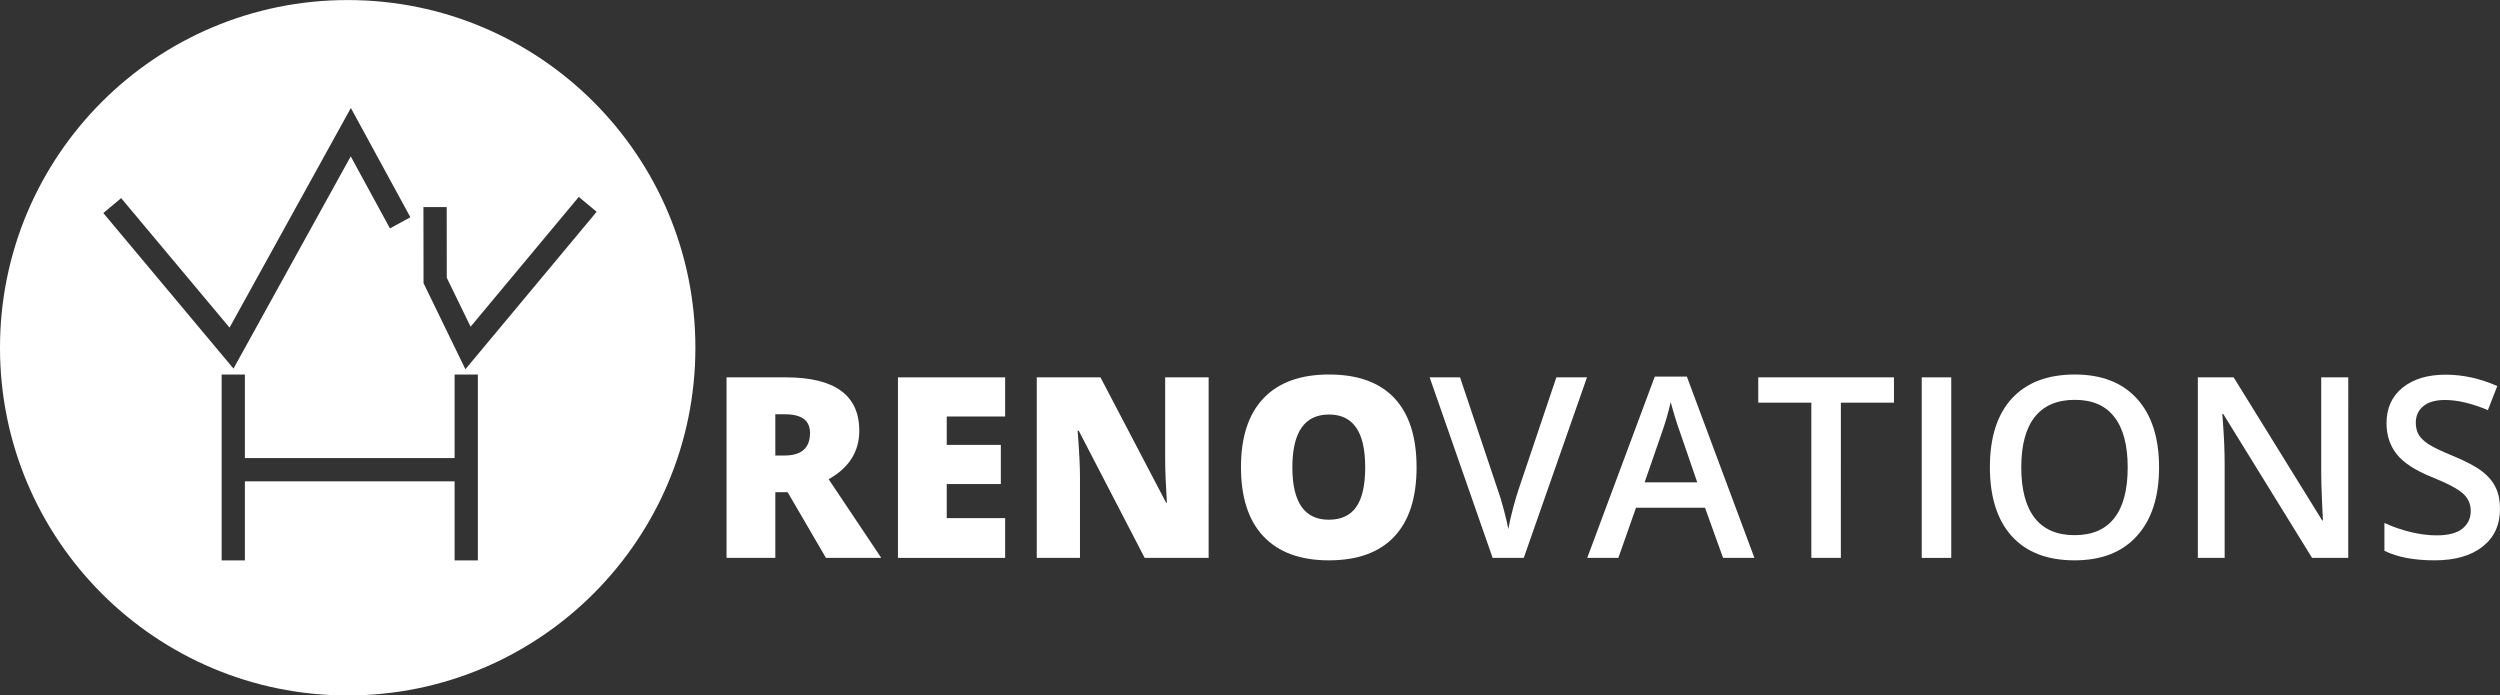 <?xml version="1.0" encoding="UTF-8" standalone="no"?> <!-- Created with Inkscape (http://www.inkscape.org/) --> <svg xmlns:dc="http://purl.org/dc/elements/1.1/" xmlns:cc="http://creativecommons.org/ns#" xmlns:rdf="http://www.w3.org/1999/02/22-rdf-syntax-ns#" xmlns:svg="http://www.w3.org/2000/svg" xmlns="http://www.w3.org/2000/svg" xmlns:sodipodi="http://sodipodi.sourceforge.net/DTD/sodipodi-0.dtd" xmlns:inkscape="http://www.inkscape.org/namespaces/inkscape" width="539.233" height="149.999" viewBox="0 0 142.672 39.687" id="svg4569" inkscape:version="0.92.4 (5da689c313, 2019-01-14)" sodipodi:docname="wh-renovations-logo-full-white.svg"><rect x="0" y="0" width="142.672" height="39.687" fill="#333333" stroke="none"/><defs id="defs4563"><clipPath id="clipPath18"><path d="M 12.496,12.496 H 312.968 V 312.968 H 12.496 Z" id="path16" inkscape:connector-curvature="0"></path></clipPath></defs><g inkscape:label="Layer 1" inkscape:groupmode="layer" id="layer1" transform="translate(119.368,-121.93)"><g clip-path="url(#clipPath18)" id="g14" transform="matrix(0.14,0,0,-0.14,-122.308,164.558)" style="stroke-width:2.52;fill:#ffffff"><g transform="translate(304.464,162.732)" id="g20" style="stroke-width:2.52;fill:#ffffff"><path inkscape:connector-curvature="0" id="path22" style="fill:#ffffff;fill-opacity:1;fill-rule:nonzero;stroke:none;stroke-width:2.52" d="m 0,0 c 0,78.276 -63.455,141.732 -141.732,141.732 -78.277,0 -141.733,-63.456 -141.733,-141.732 0,-78.276 63.456,-141.732 141.733,-141.732 C -63.455,-141.732 0,-78.276 0,0 m -193.116,-10.922 h 9.481 v -34.05 h 85.481 v 34.05 h 9.487 v -75.75 h -9.487 v 32.211 h -85.481 v -32.211 h -9.481 z m 76.946,64.113 -8.334,-4.538 -15.988,29.366 -47.791,-86.512 -53.065,63.404 7.273,6.084 44.182,-52.791 49.458,89.532 z m 75.921,2.233 -53.496,-64.181 -17.068,35.086 -0.043,31.011 9.489,0.014 0.028,-28.838 9.702,-19.935 44.108,52.912 z"></path></g></g><g aria-label="RENO" style="font-style:normal;font-variant:normal;font-weight:normal;font-stretch:normal;font-size:14.432px;line-height:125%;font-family:Merriweather;-inkscape-font-specification:Merriweather;letter-spacing:0px;word-spacing:0px;fill:#ffffff;fill-opacity:1;stroke:none;stroke-width:0.265px;stroke-linecap:butt;stroke-linejoin:miter;stroke-opacity:1" id="text5749"><path d="m -75.121,150.019 v 3.749 h -2.784 v -10.303 h 3.375 q 4.2,0 4.2,3.044 0,1.79 -1.748,2.769 l 3.002,4.489 h -3.157 l -2.185,-3.749 z m 0,-2.093 h 0.521 q 1.459,0 1.459,-1.29 0,-1.064 -1.431,-1.064 h -0.55 z" style="font-style:normal;font-variant:normal;font-weight:800;font-stretch:normal;font-family:'Open Sans';-inkscape-font-specification:'Open Sans Ultra-Bold';stroke-width:0.265px;fill:#ffffff" id="path5791"></path><path d="m -62.006,153.768 h -6.117 v -10.303 h 6.117 v 2.234 h -3.333 v 1.621 h 3.087 v 2.234 h -3.087 v 1.945 h 3.333 z" style="font-style:normal;font-variant:normal;font-weight:800;font-stretch:normal;font-family:'Open Sans';-inkscape-font-specification:'Open Sans Ultra-Bold';stroke-width:0.265px;fill:#ffffff" id="path5793"></path><path d="m -50.393,153.768 h -3.65 l -3.763,-7.258 h -0.063 q 0.134,1.712 0.134,2.614 v 4.644 h -2.466 v -10.303 h 3.636 l 3.749,7.16 h 0.042 q -0.099,-1.557 -0.099,-2.502 v -4.658 h 2.481 z" style="font-style:normal;font-variant:normal;font-weight:800;font-stretch:normal;font-family:'Open Sans';-inkscape-font-specification:'Open Sans Ultra-Bold';stroke-width:0.265px;fill:#ffffff" id="path5795"></path><path d="m -38.526,148.602 q 0,2.6 -1.275,3.953 -1.275,1.353 -3.735,1.353 -2.424,0 -3.721,-1.36 -1.29,-1.36 -1.29,-3.96 0,-2.572 1.283,-3.925 1.29,-1.36 3.742,-1.36 2.459,0 3.728,1.346 1.268,1.346 1.268,3.953 z m -7.089,0 q 0,2.988 2.079,2.988 1.057,0 1.564,-0.726 0.514,-0.726 0.514,-2.262 0,-1.543 -0.521,-2.276 -0.514,-0.74 -1.543,-0.74 -2.093,0 -2.093,3.016 z" style="font-style:normal;font-variant:normal;font-weight:800;font-stretch:normal;font-family:'Open Sans';-inkscape-font-specification:'Open Sans Ultra-Bold';stroke-width:0.265px;fill:#ffffff" id="path5797"></path></g><g aria-label="VATIONS" style="font-style:normal;font-variant:normal;font-weight:normal;font-stretch:normal;font-size:14.432px;line-height:125%;font-family:Merriweather;-inkscape-font-specification:Merriweather;letter-spacing:0px;word-spacing:0px;fill:#ffffff;fill-opacity:1;stroke:none;stroke-width:0.265px;stroke-linecap:butt;stroke-linejoin:miter;stroke-opacity:1" id="text5749-1"><path d="m -30.549,143.465 h 1.748 l -3.608,10.303 h -1.776 l -3.594,-10.303 h 1.734 l 2.149,6.406 q 0.169,0.458 0.359,1.184 0.19,0.719 0.247,1.071 0.092,-0.536 0.282,-1.24 0.19,-0.705 0.31,-1.043 z" style="font-style:normal;font-variant:normal;font-weight:600;font-stretch:normal;font-family:'Open Sans';-inkscape-font-specification:'Open Sans Semi-Bold';stroke-width:0.265px;fill:#ffffff" id="path5800"></path><path d="m -21.035,153.768 -1.029,-2.861 h -3.939 l -1.008,2.861 h -1.776 l 3.855,-10.345 h 1.832 l 3.855,10.345 z m -1.473,-4.313 -0.965,-2.805 q -0.106,-0.282 -0.296,-0.888 -0.183,-0.606 -0.254,-0.888 -0.19,0.867 -0.557,1.896 l -0.93,2.685 z" style="font-style:normal;font-variant:normal;font-weight:600;font-stretch:normal;font-family:'Open Sans';-inkscape-font-specification:'Open Sans Semi-Bold';stroke-width:0.265px;fill:#ffffff" id="path5802"></path><path d="m -14.313,153.768 h -1.684 v -8.858 h -3.03 v -1.445 h 7.745 v 1.445 h -3.03 z" style="font-style:normal;font-variant:normal;font-weight:600;font-stretch:normal;font-family:'Open Sans';-inkscape-font-specification:'Open Sans Semi-Bold';stroke-width:0.265px;fill:#ffffff" id="path5804"></path><path d="m -9.697,153.768 v -10.303 h 1.684 v 10.303 z" style="font-style:normal;font-variant:normal;font-weight:600;font-stretch:normal;font-family:'Open Sans';-inkscape-font-specification:'Open Sans Semi-Bold';stroke-width:0.265px;fill:#ffffff" id="path5806"></path><path d="m 3.847,148.602 q 0,2.516 -1.261,3.911 -1.254,1.395 -3.559,1.395 -2.333,0 -3.587,-1.381 -1.247,-1.388 -1.247,-3.939 0,-2.551 1.254,-3.918 1.261,-1.367 3.594,-1.367 2.297,0 3.552,1.388 1.254,1.388 1.254,3.911 z m -7.864,0 q 0,1.903 0.768,2.889 0.768,0.98 2.276,0.98 1.501,0 2.262,-0.972 0.768,-0.972 0.768,-2.896 0,-1.896 -0.761,-2.875 -0.754,-0.98 -2.255,-0.98 -1.515,0 -2.29,0.98 -0.768,0.98 -0.768,2.875 z" style="font-style:normal;font-variant:normal;font-weight:600;font-stretch:normal;font-family:'Open Sans';-inkscape-font-specification:'Open Sans Semi-Bold';stroke-width:0.265px;fill:#ffffff" id="path5808"></path><path d="M 14.643,153.768 H 12.579 l -5.067,-8.21 h -0.056 l 0.035,0.458 q 0.099,1.311 0.099,2.396 v 5.356 H 6.06 V 143.465 H 8.104 l 5.053,8.167 h 0.042 q -0.014,-0.162 -0.056,-1.177 -0.042,-1.022 -0.042,-1.593 v -5.398 h 1.543 z" style="font-style:normal;font-variant:normal;font-weight:600;font-stretch:normal;font-family:'Open Sans';-inkscape-font-specification:'Open Sans Semi-Bold';stroke-width:0.265px;fill:#ffffff" id="path5810"></path><path d="m 23.304,150.97 q 0,1.374 -0.994,2.156 -0.994,0.782 -2.741,0.782 -1.748,0 -2.861,-0.543 v -1.593 q 0.705,0.331 1.494,0.521 0.796,0.19 1.48,0.19 1.001,0 1.473,-0.381 0.479,-0.381 0.479,-1.022 0,-0.578 -0.437,-0.98 -0.437,-0.402 -1.804,-0.951 -1.409,-0.571 -1.987,-1.304 -0.578,-0.733 -0.578,-1.762 0,-1.29 0.916,-2.03 0.916,-0.74 2.459,-0.74 1.48,0 2.946,0.648 l -0.536,1.374 q -1.374,-0.578 -2.452,-0.578 -0.817,0 -1.24,0.359 -0.423,0.352 -0.423,0.937 0,0.402 0.169,0.691 0.169,0.282 0.557,0.536 0.388,0.254 1.395,0.669 1.135,0.472 1.663,0.881 0.529,0.409 0.775,0.923 0.247,0.514 0.247,1.212 z" style="font-style:normal;font-variant:normal;font-weight:600;font-stretch:normal;font-family:'Open Sans';-inkscape-font-specification:'Open Sans Semi-Bold';stroke-width:0.265px;fill:#ffffff" id="path5812"></path></g></g></svg> 